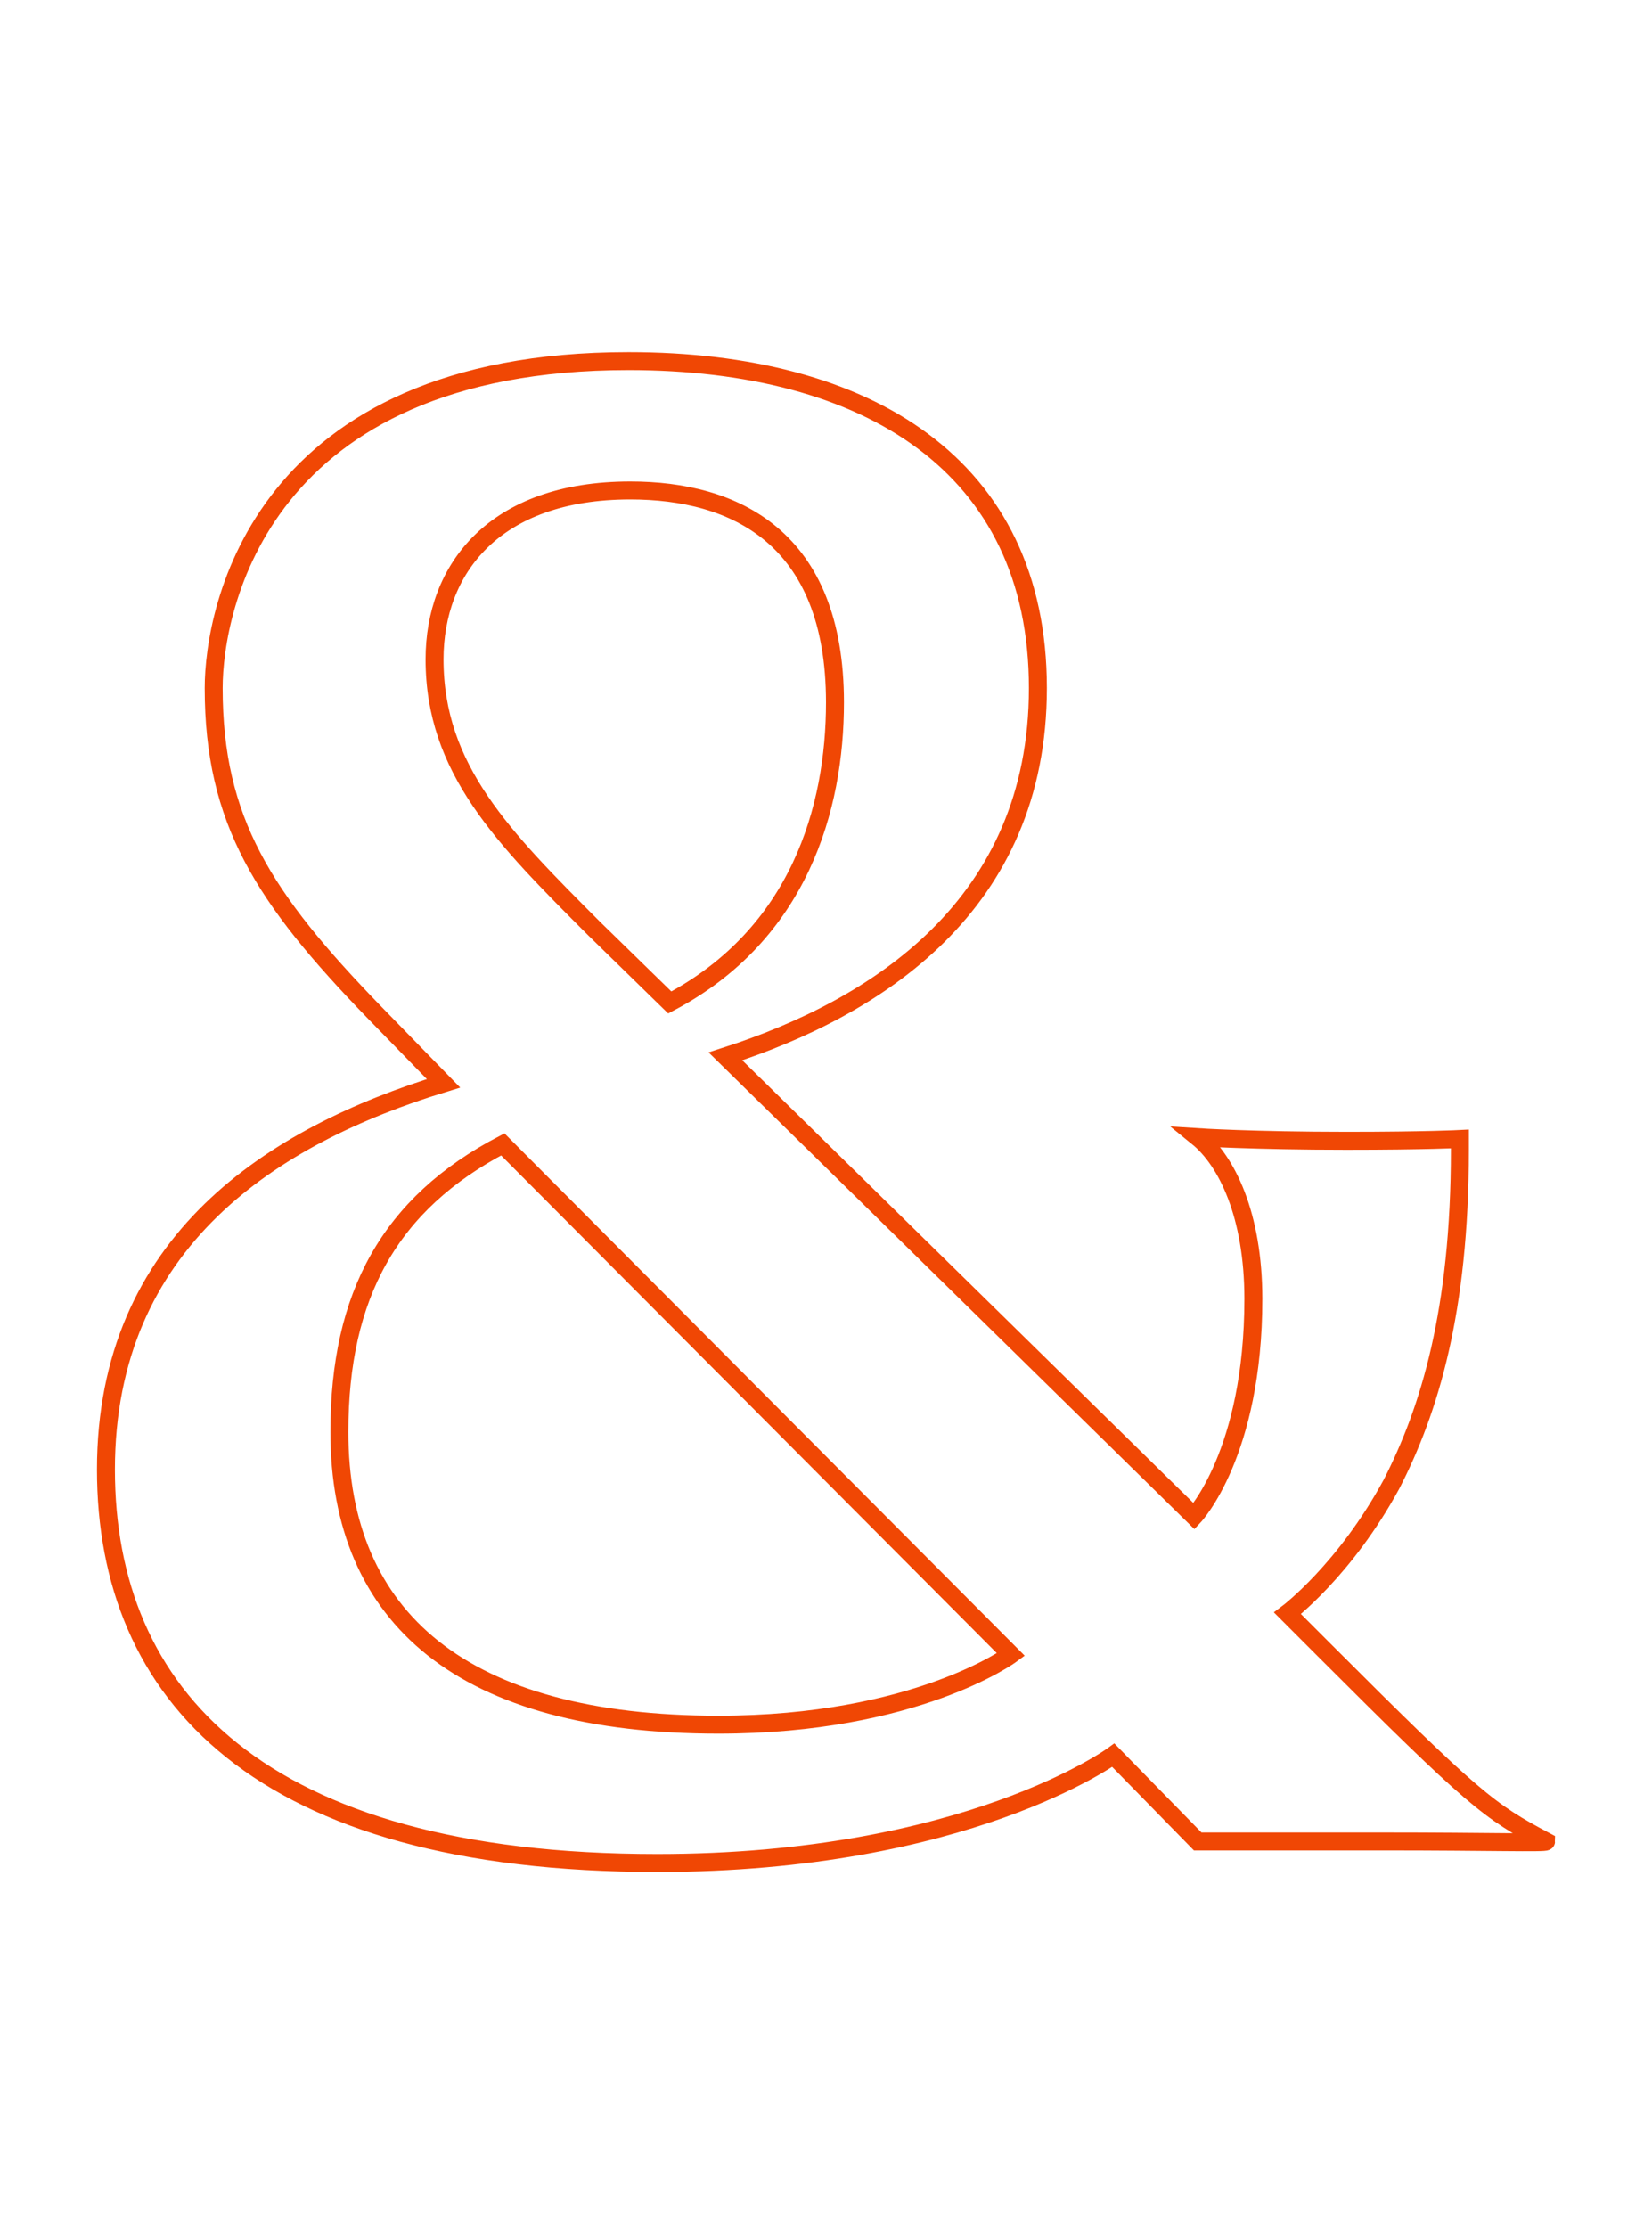 <?xml version="1.0" encoding="utf-8"?>
<!-- Generator: Adobe Illustrator 23.0.4, SVG Export Plug-In . SVG Version: 6.00 Build 0)  -->
<svg version="1.1" id="Layer_1" xmlns="http://www.w3.org/2000/svg" xmlns:xlink="http://www.w3.org/1999/xlink" x="0px" y="0px"
	 viewBox="0 0 92 124" style="enable-background:new 0 0 92 124;" xml:space="preserve">
<style type="text/css">
	.st0{fill:none;stroke:#F04704;stroke-miterlimit:10;}
</style>
<g>
	<path class="st0" d="M77.1,102.5H66.7L62,97.7c0,0-8.2,6-25.4,6c-22.2,0-30.7-9.4-30.7-21.9c0-12.7,9.3-18.6,18.8-21.5l-3.9-4
		c-6.1-6.3-8.9-10.6-8.9-18c0-4.4,2.6-18.2,23.1-18.2c13.3,0,22.8,5.8,22.8,18.2c0,12.1-9,17.8-17.4,20.5l26.1,25.6
		c0,0,3.3-3.5,3.3-12.1c0-4.7-1.5-7.7-3.1-9c0,0,3.1,0.2,8.3,0.2c4.4,0,6.3-0.1,6.3-0.1v0.6c0,9-1.7,14.5-3.8,18.6
		c-2.6,4.8-5.8,7.2-5.8,7.2l2,2c8.4,8.4,9.2,9,12.4,10.7C86.1,102.6,82.9,102.5,77.1,102.5z M28,63.7c-6.3,3.3-9.1,8.4-9.1,16
		C18.9,90.1,25.8,96,40,96c11,0,16.3-3.9,16.3-3.9L28,63.7z M35.1,27.3c-7.6,0-10.9,4.4-10.9,9.4c0,6.1,3.8,9.9,8.9,15l4.2,4.1
		c7.2-3.8,9.2-10.8,9.2-16.7C46.5,29.9,40.9,27.3,35.1,27.3z"/>
</g>
</svg>
